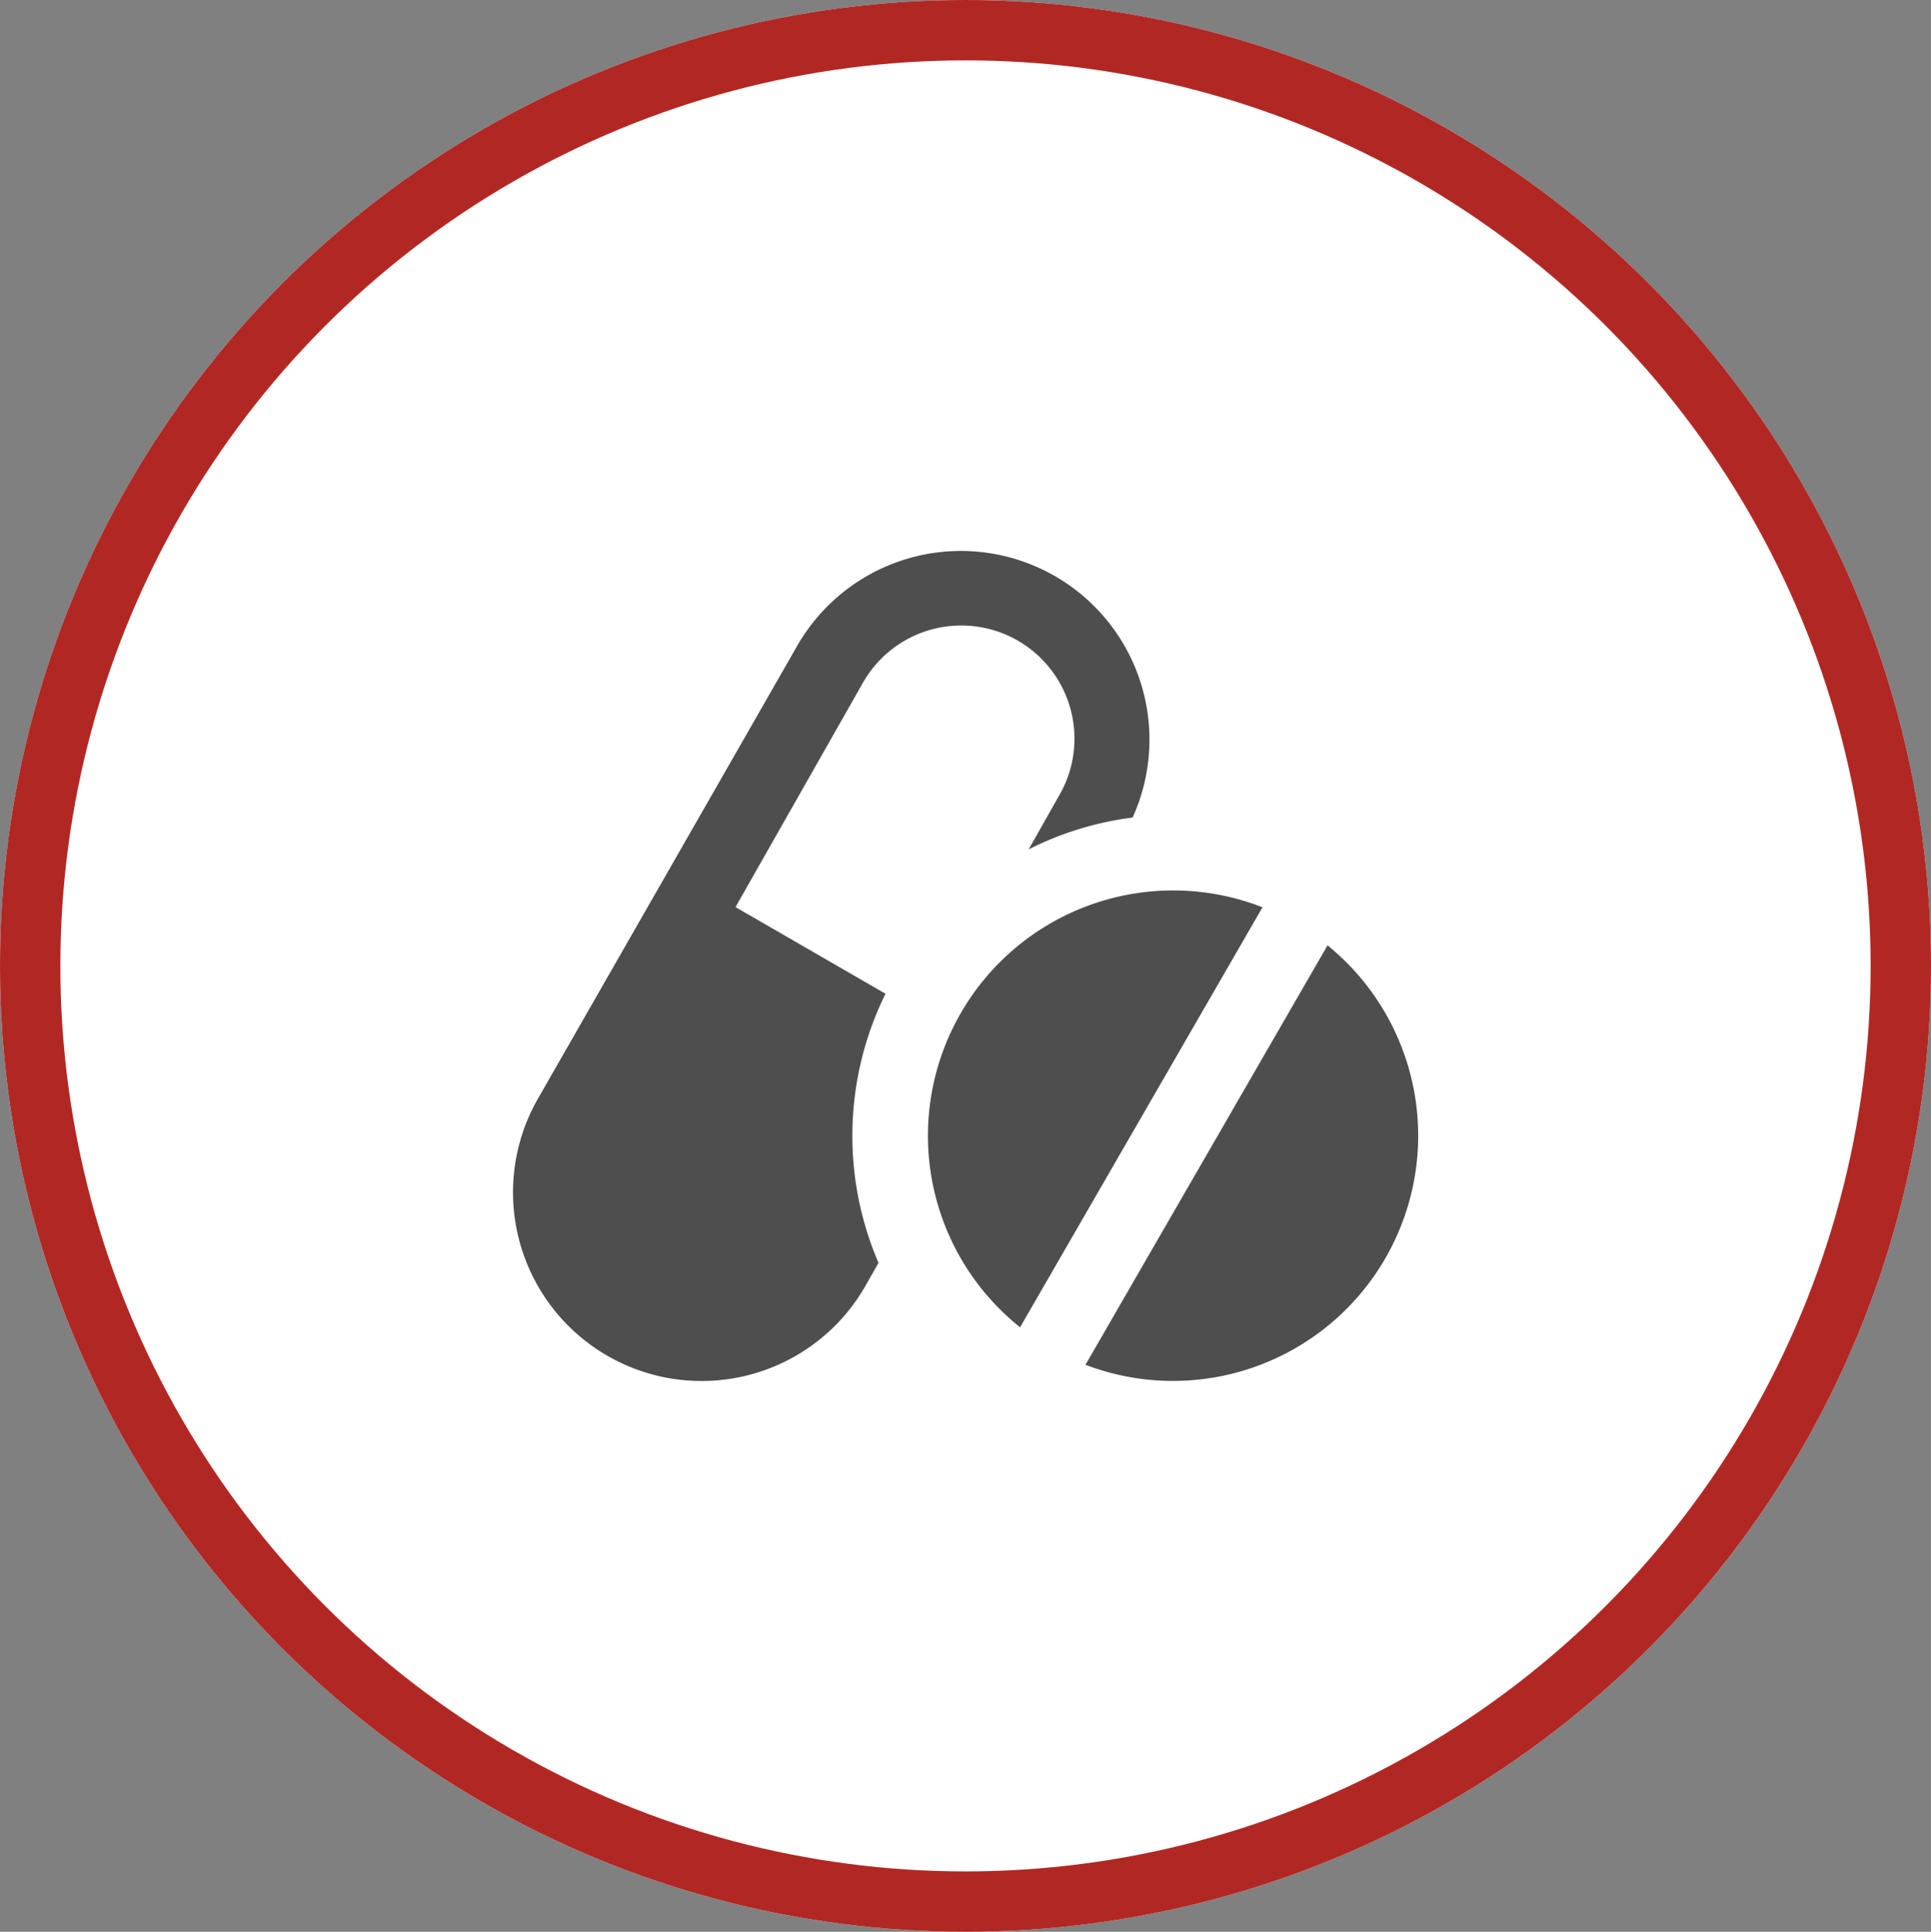 <svg xmlns="http://www.w3.org/2000/svg" width="48.12" height="48.134" viewBox="0 0 48.12 48.134">
  <rect x="0" y="0" width="48.12" height="48.134" fill="#808080" stroke="none"/>
  <g id="グループ_56" data-name="グループ 56" transform="translate(-217.418 -307.158)">
    <g id="楕円形_28" data-name="楕円形 28" transform="translate(217.418 307.158)" fill="#fff" stroke="#b12723" stroke-miterlimit="10" stroke-width="1.504">
      <ellipse cx="24.06" cy="24.067" rx="24.06" ry="24.067" stroke="none"/>
      <ellipse cx="24.06" cy="24.067" rx="23.308" ry="23.315" fill="none"/>
    </g>
    <path id="パス_88" data-name="パス 88" d="M250.5,330.713a6.11,6.11,0,0,1-6.032,10.451Zm-11.186,7.905-.341.6a4.7,4.7,0,1,1-8.141-4.7l6.459-11.28a4.7,4.7,0,0,1,8.351,4.291,7.952,7.952,0,0,0-2.59.793L243.8,327a2.82,2.82,0,1,0-4.884-2.82l-3.169,5.58,3.738,2.159a8,8,0,0,0-.174,6.706Zm3.524,1.612a6.111,6.111,0,0,1,6.041-10.465Z" fill="#4e4e4e" fill-rule="evenodd"/>
  </g>
</svg>
